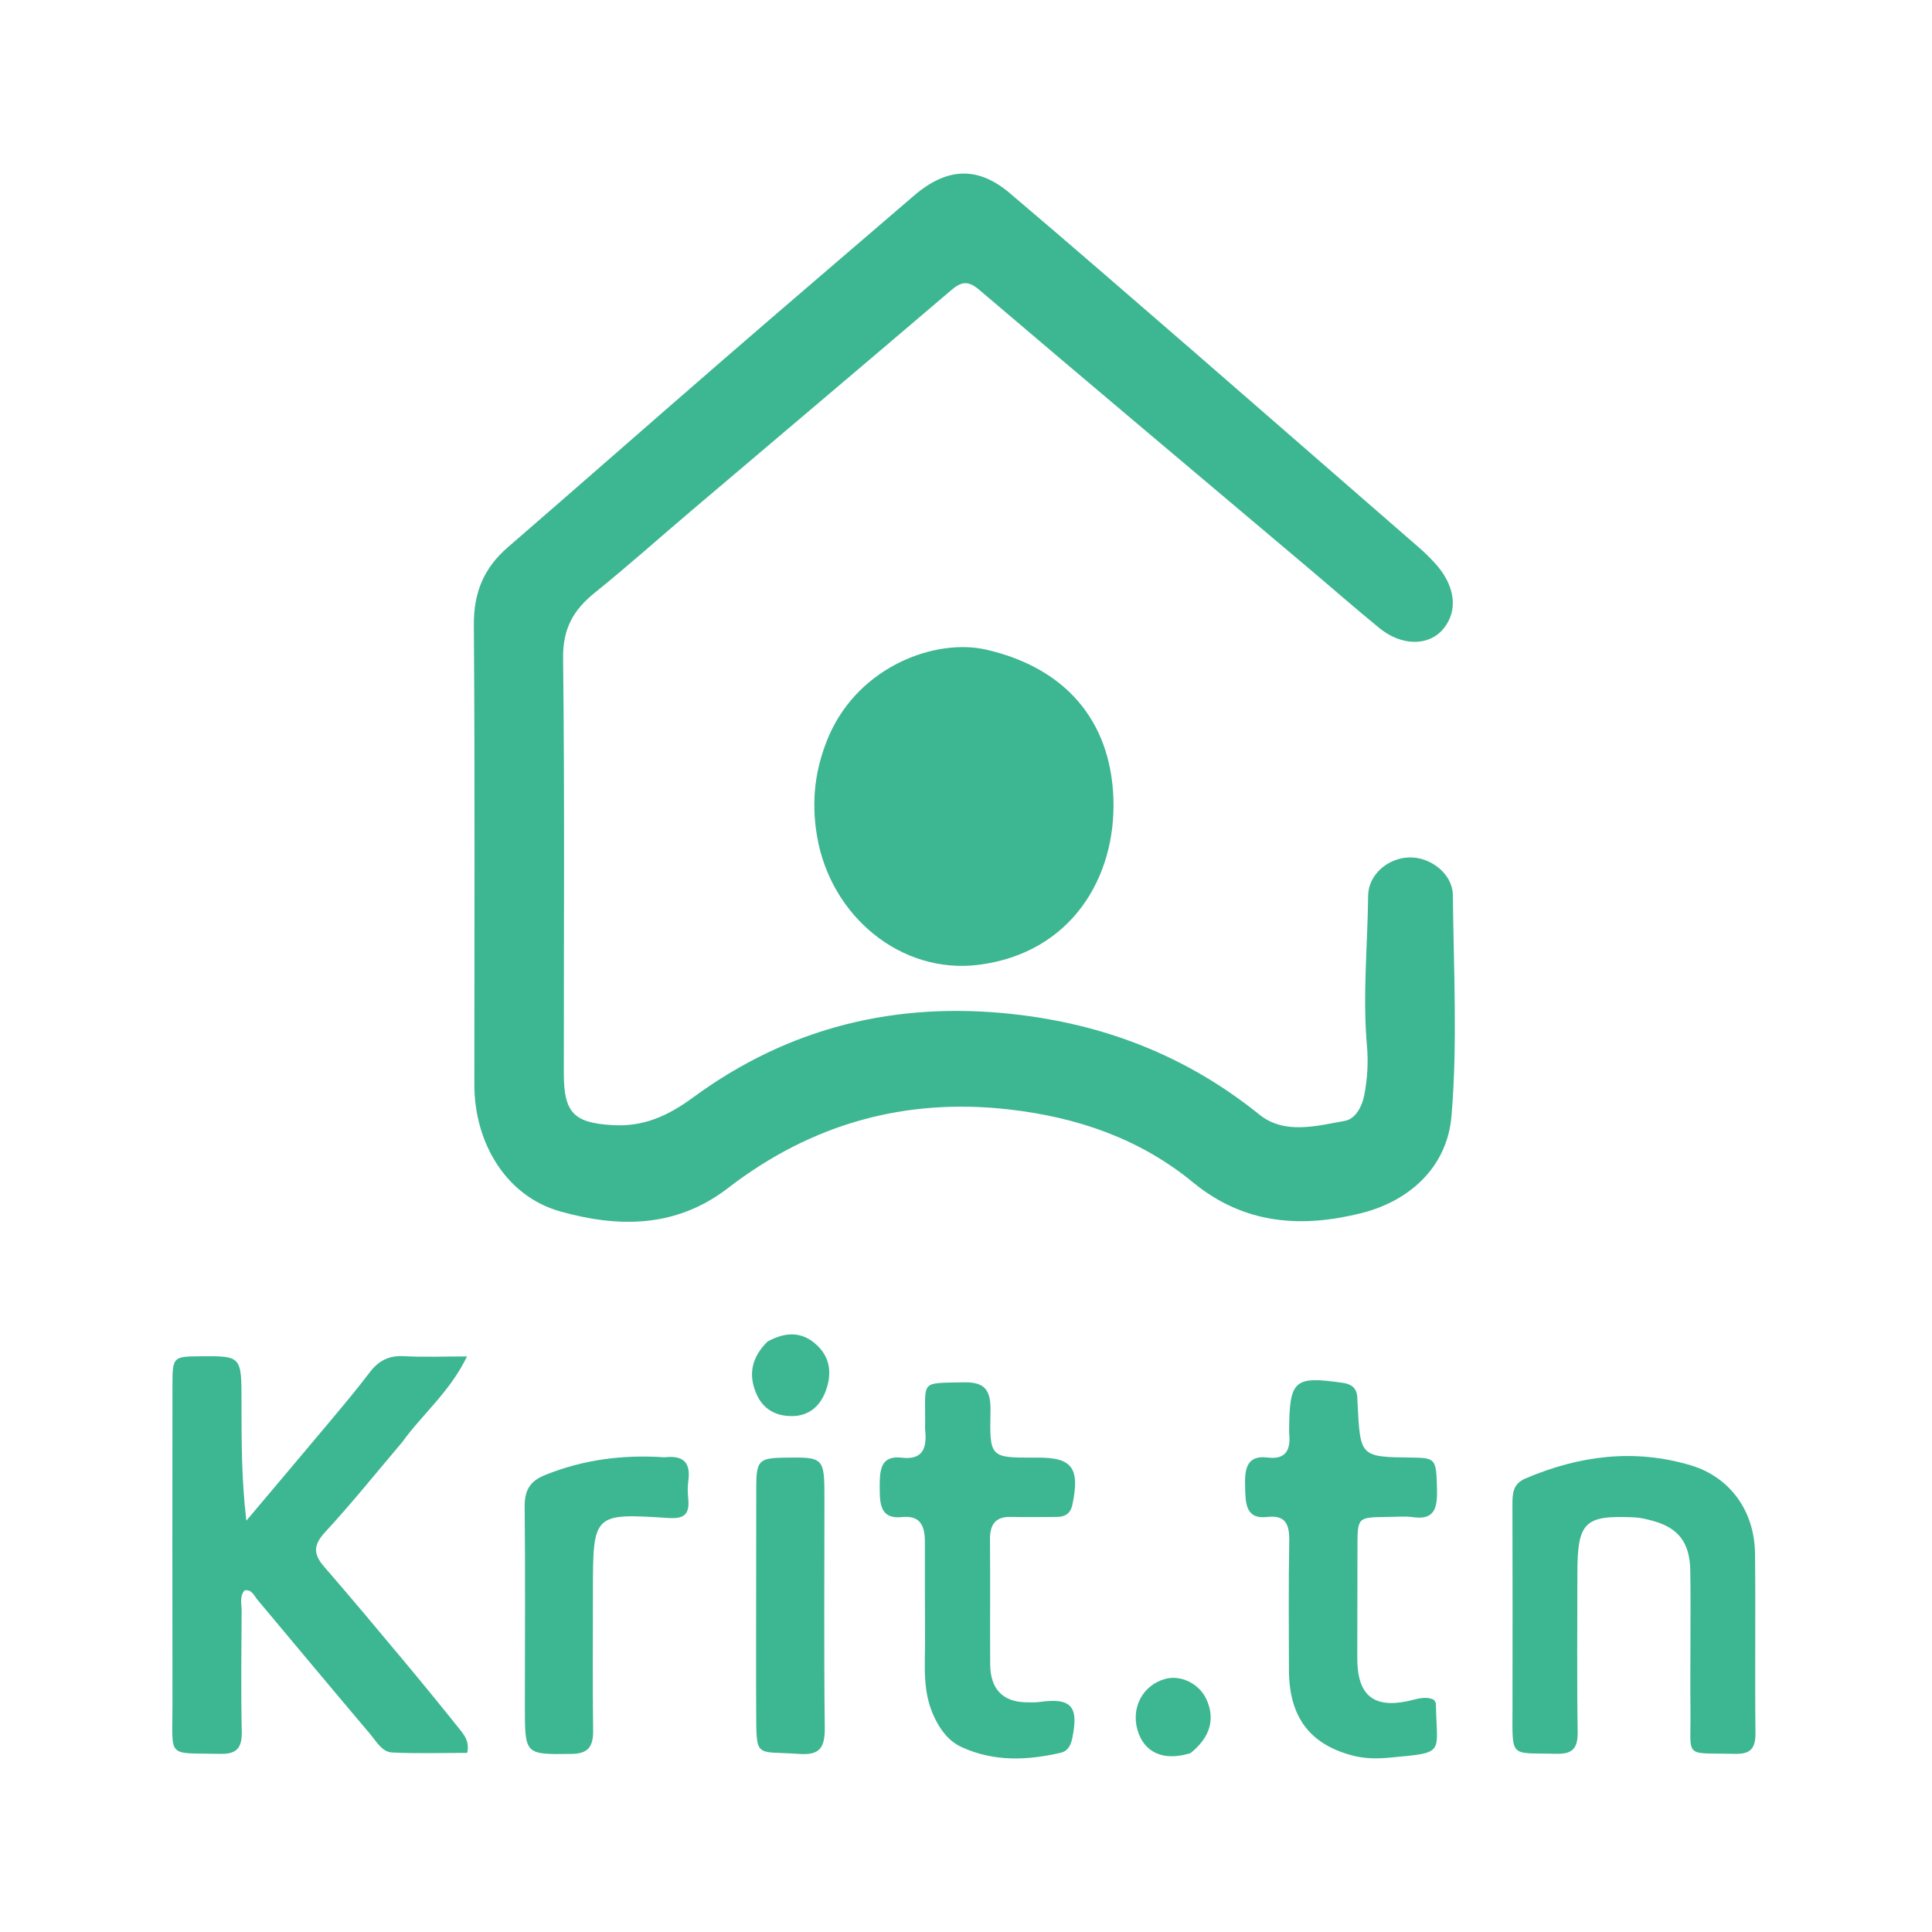 <svg xmlns="http://www.w3.org/2000/svg" version="1.1" xmlns:xlink="http://www.w3.org/1999/xlink" width="512" height="512"><svg width="512" height="512" viewBox="0 0 135.467 135.467" version="1.1" id="SvgjsSvg1157" xml:space="preserve" sodipodi:docname="krit.svg" inkscape:version="1.4.2 (ebf0e940, 2025-05-08)" xmlns:inkscape="http://www.inkscape.org/namespaces/inkscape" xmlns:sodipodi="http://sodipodi.sourceforge.net/DTD/sodipodi-0.dtd" xmlns="http://www.w3.org/2000/svg" xmlns:svg="http://www.w3.org/2000/svg"><sodipodi:namedview id="SvgjsSodipodi:namedview1156" pagecolor="#ffffff" bordercolor="#000000" borderopacity="0.25" inkscape:showpageshadow="2" inkscape:pageopacity="0.0" inkscape:pagecheckerboard="0" inkscape:deskcolor="#d1d1d1" inkscape:document-units="mm" inkscape:zoom="0.98771293" inkscape:cx="269.81524" inkscape:cy="255.13486" inkscape:window-width="1712" inkscape:window-height="1069" inkscape:window-x="0" inkscape:window-y="38" inkscape:window-maximized="0" inkscape:current-layer="layer1"></sodipodi:namedview><defs id="SvgjsDefs1155"></defs><g inkscape:label="Layer 1" inkscape:groupmode="layer" id="SvgjsG1154"><g id="SvgjsG1153" transform="matrix(0.29,0,0,0.307,-81.189,-81.309)" style="fill:#3db692;fill-opacity:1;stroke:none;stroke-opacity:1"><path fill="#000000" opacity="1" stroke="none" d="m 569.275,345.711 c 18.146,14.925 36.032,29.605 53.903,44.305 1.284,1.056 2.506,2.199 3.667,3.39 5.02,5.148 5.78,10.958 2.027,15.146 -3.497,3.901 -10.026,3.898 -15.394,-0.249 -5.929,-4.58 -11.7,-9.361 -17.559,-14.032 -26.427,-21.067 -52.899,-42.079 -79.235,-63.26 -2.701,-2.172 -4.353,-1.805 -6.77,0.143 -20.868,16.815 -41.818,33.528 -62.729,50.288 -7.792,6.245 -15.421,12.702 -23.366,18.743 -5.093,3.873 -7.797,8.07 -7.711,14.996 0.396,31.651 0.159,63.309 0.177,94.964 0.005,8.99 2.609,11.13 11.586,11.672 7.595,0.459 13.48,-2.021 19.706,-6.338 23.189,-16.08 49.122,-21.927 77.188,-19.024 22.022,2.278 41.939,9.443 59.691,22.961 6.066,4.619 13.789,2.612 20.739,1.418 2.399,-0.412 4.097,-3.118 4.661,-6.026 0.705,-3.638 0.973,-7.282 0.624,-10.937 -1.099,-11.496 0.152,-22.969 0.275,-34.451 0.051,-4.768 4.698,-8.571 9.879,-8.736 5.223,-0.166 10.55,3.782 10.602,8.585 0.183,16.825 1.159,33.751 -0.325,50.446 -1.063,11.967 -10.488,19.536 -21.775,22.205 -14.198,3.358 -28.158,2.744 -40.74,-7.03 -12.881,-10.006 -28.019,-14.851 -44.261,-16.627 -25.098,-2.745 -47.823,3.128 -68.193,17.959 -12.607,9.179 -26.663,9.004 -40.566,5.301 -12.973,-3.455 -20.728,-15.529 -20.727,-29.006 0.002,-34.988 0.152,-69.977 -0.116,-104.962 -0.058,-7.548 2.543,-13.083 8.22,-17.72 17.402,-14.215 34.674,-28.587 52.062,-42.818 15.33,-12.547 30.75,-24.985 46.125,-37.477 7.892,-6.412 15.361,-6.815 23.119,-0.614 15.084,12.056 29.98,24.348 45.217,36.783 z" id="SvgjsPath1152" style="fill:#3db692;fill-opacity:1;stroke:none;stroke-opacity:1"></path><path fill="#000000" opacity="1" stroke="none" d="m 480.476,432.689 c 7.497,-15.88 25.862,-22.067 37.92,-19.466 18.917,4.081 30.11,16.021 30.77,34.008 0.664,18.117 -10.288,35.302 -32.572,37.976 -18.7,2.244 -35.814,-11.055 -39.091,-29.406 -1.437,-8.047 -0.509,-15.473 2.973,-23.112 z" id="SvgjsPath1151" style="fill:#3db692;fill-opacity:1;stroke:none;stroke-opacity:1"></path><path fill="#000000" opacity="1" stroke="none" d="m 377.23,594.204 c -6.356,7.076 -12.292,14.065 -18.687,20.607 -2.908,2.975 -2.806,5.04 -0.189,7.89 6.416,6.988 12.707,14.091 18.991,21.2 4.629,5.237 9.205,10.522 13.716,15.86 1.139,1.348 2.452,2.78 1.863,5.44 -6,0 -12.105,0.192 -18.188,-0.095 -2.427,-0.115 -3.809,-2.568 -5.336,-4.273 -9.108,-10.167 -18.137,-20.405 -27.195,-30.616 -0.838,-0.945 -1.334,-2.391 -3.1,-2.132 -1.288,1.395 -0.709,3.145 -0.72,4.728 -0.063,9.162 -0.185,18.327 0.029,27.484 0.093,3.979 -1.393,5.206 -5.249,5.126 -13.133,-0.271 -11.475,1.233 -11.502,-11.485 -0.051,-24.154 -0.017,-48.309 -0.004,-72.463 0.003,-6.724 0.093,-6.795 6.586,-6.853 10.105,-0.09 10.106,-0.09 10.106,10.291 6.7e-4,8.953 1.8e-4,17.906 1.177,27.252 6.812,-7.637 13.644,-15.258 20.429,-22.919 3.199,-3.612 6.405,-7.226 9.427,-10.984 2.171,-2.699 4.713,-3.85 8.212,-3.668 4.732,0.247 9.486,0.061 15.287,0.061 -4.22,8.174 -10.682,13.059 -15.652,19.546 z" id="SvgjsPath1150" style="fill:#3db692;fill-opacity:1;stroke:none;stroke-opacity:1"></path><path fill="#000000" opacity="1" stroke="none" d="m 688.688,640 c -0.007,-5.825 0.064,-11.153 -0.04,-16.476 -0.125,-6.354 -2.872,-9.725 -9.067,-11.319 -1.435,-0.369 -2.911,-0.724 -4.381,-0.79 -12.189,-0.548 -13.852,1.033 -13.853,12.961 -4.8e-4,11.983 -0.134,23.968 0.071,35.947 0.068,3.985 -1.342,5.18 -5.214,5.083 -11.26,-0.282 -10.564,1.249 -10.543,-10.444 0.028,-15.478 0.028,-30.955 -0.016,-46.433 -0.007,-2.617 0.129,-4.783 3.137,-5.995 13.022,-5.247 26.299,-6.855 39.945,-3.022 9.463,2.658 15.463,10.389 15.573,20.158 0.154,13.645 -0.059,27.295 0.108,40.94 0.046,3.768 -1.37,4.889 -4.976,4.809 -12.73,-0.283 -10.554,1.318 -10.74,-10.44 -0.076,-4.825 -0.007,-9.653 -0.004,-14.979 z" id="SvgjsPath1149" style="fill:#3db692;fill-opacity:1;stroke:none;stroke-opacity:1"></path><path fill="#000000" opacity="1" stroke="none" d="m 615.155,611.314 c -6.946,0.097 -6.958,0.097 -6.98,6.741 -0.028,8.489 -0.042,16.978 -0.047,25.467 -0.006,8.438 3.823,11.553 12.276,9.843 2.112,-0.427 4.136,-1.233 6.247,-0.294 0.194,0.342 0.488,0.621 0.492,0.903 0.176,11.613 2.518,11.108 -11.191,12.311 -2.941,0.258 -5.945,0.265 -8.927,-0.47 -10.356,-2.551 -15.384,-8.794 -15.415,-19.524 -0.028,-9.821 -0.111,-19.644 0.071,-29.462 0.073,-3.926 -0.958,-5.991 -5.327,-5.508 -5.332,0.59 -5.236,-3.324 -5.343,-6.915 -0.113,-3.788 0.199,-7.292 5.456,-6.662 4.356,0.522 5.644,-1.714 5.186,-5.607 -0.019,-0.164 -0.003,-0.333 -0.002,-0.499 0.08,-11.643 1.191,-12.546 12.932,-10.959 2.147,0.29 3.405,1.135 3.559,3.349 0.035,0.498 0.038,0.998 0.065,1.496 0.65,12.094 0.651,12.094 13.156,12.227 5.737,0.061 5.849,0.366 6.038,6.969 0.12,4.216 -0.321,7.395 -5.788,6.644 -1.961,-0.269 -3.989,-0.049 -6.458,-0.052 z" id="SvgjsPath1148" style="fill:#3db692;fill-opacity:1;stroke:none;stroke-opacity:1"></path><path fill="#000000" opacity="1" stroke="none" d="m 505.811,656.942 c -2.883,-5.815 -2.166,-11.695 -2.187,-17.484 -0.027,-7.487 -0.055,-14.975 -0.038,-22.463 0.009,-3.749 -1.207,-6.088 -5.54,-5.65 -5.19,0.524 -5.389,-2.936 -5.386,-6.777 0.003,-3.808 0.111,-7.365 5.327,-6.79 4.945,0.545 6.14,-1.994 5.673,-6.229 -0.073,-0.658 -0.011,-1.33 -0.009,-1.996 0.04,-9.555 -1.205,-8.758 9.276,-8.984 5.09,-0.11 6.636,1.673 6.519,6.645 -0.248,10.566 -0.023,10.572 10.594,10.55 0.333,-6.8e-4 0.666,-0.002 0.998,-0.003 8.19,-0.011 10.042,2.453 8.234,10.659 -0.505,2.293 -1.915,2.896 -3.942,2.895 -3.661,-0.002 -7.322,0.069 -10.981,-0.009 -3.608,-0.077 -5.06,1.62 -5.025,5.178 0.093,9.483 -0.015,18.969 0.045,28.453 0.036,5.631 2.99,8.568 8.56,8.71 1.162,0.03 2.341,0.056 3.489,-0.091 7.605,-0.975 9.436,1.016 7.776,8.417 -0.363,1.62 -1.144,2.845 -2.751,3.195 -8.088,1.761 -16.138,2.103 -23.941,-1.275 -3.016,-1.305 -5.077,-3.696 -6.69,-6.951 z" id="SvgjsPath1147" style="fill:#3db692;fill-opacity:1;stroke:none;stroke-opacity:1"></path><path fill="#000000" opacity="1" stroke="none" d="m 440.683,597.69 c 4.59,-0.501 6.313,1.259 5.7,5.415 -0.192,1.303 -0.155,2.671 -0.016,3.986 0.406,3.824 -1.154,4.685 -4.927,4.455 -18.112,-1.106 -18.119,-0.985 -18.118,17.1 3.1e-4,10.482 -0.099,20.966 0.047,31.446 0.053,3.826 -1.325,5.298 -5.237,5.345 -11.253,0.135 -11.264,0.264 -11.265,-10.947 -0.002,-15.141 0.126,-30.283 -0.049,-45.421 -0.046,-3.944 1.326,-5.965 5.032,-7.368 9.2,-3.483 18.636,-4.656 28.832,-4.01 z" id="SvgjsPath1146" style="fill:#3db692;fill-opacity:1;stroke:none;stroke-opacity:1"></path><path fill="#000000" opacity="1" stroke="none" d="m 462.769,642 c 0.016,-12.825 0.029,-25.15 0.044,-37.475 0.008,-5.991 0.648,-6.654 6.491,-6.747 9.992,-0.159 9.994,-0.159 9.994,9.646 -6.4e-4,17.322 -0.136,34.645 0.078,51.964 0.059,4.791 -1.3,6.388 -6.294,6.049 -10.71,-0.726 -10.219,1.318 -10.291,-10.445 -0.026,-4.164 -0.018,-8.328 -0.022,-12.991 z" id="SvgjsPath1145" style="fill:#3db692;fill-opacity:1;stroke:none;stroke-opacity:1"></path><path fill="#000000" opacity="1" stroke="none" d="m 465.539,571.254 c 4.596,-2.37 8.667,-2.296 12.25,1.114 2.999,2.855 3.26,6.421 1.86,10.076 -1.439,3.76 -4.321,5.89 -8.392,5.837 -3.694,-0.049 -6.777,-1.511 -8.413,-5.087 -2.035,-4.45 -1.134,-8.351 2.695,-11.94 z" id="SvgjsPath1144" style="fill:#3db692;fill-opacity:1;stroke:none;stroke-opacity:1"></path><path fill="#000000" opacity="1" stroke="none" d="m 567.809,665.254 c -6.556,1.946 -11.29,-0.142 -12.838,-5.345 -1.53,-5.143 1.332,-10.141 6.632,-11.582 3.806,-1.034 8.306,1.037 10.049,4.626 2.166,4.461 0.957,8.692 -3.843,12.301 z" id="SvgjsPath1143" style="fill:#3db692;fill-opacity:1;stroke:none;stroke-opacity:1"></path></g></g></svg><style>@media (prefers-color-scheme: light) { :root { filter: none; } }
@media (prefers-color-scheme: dark) { :root { filter: none; } }
</style></svg>